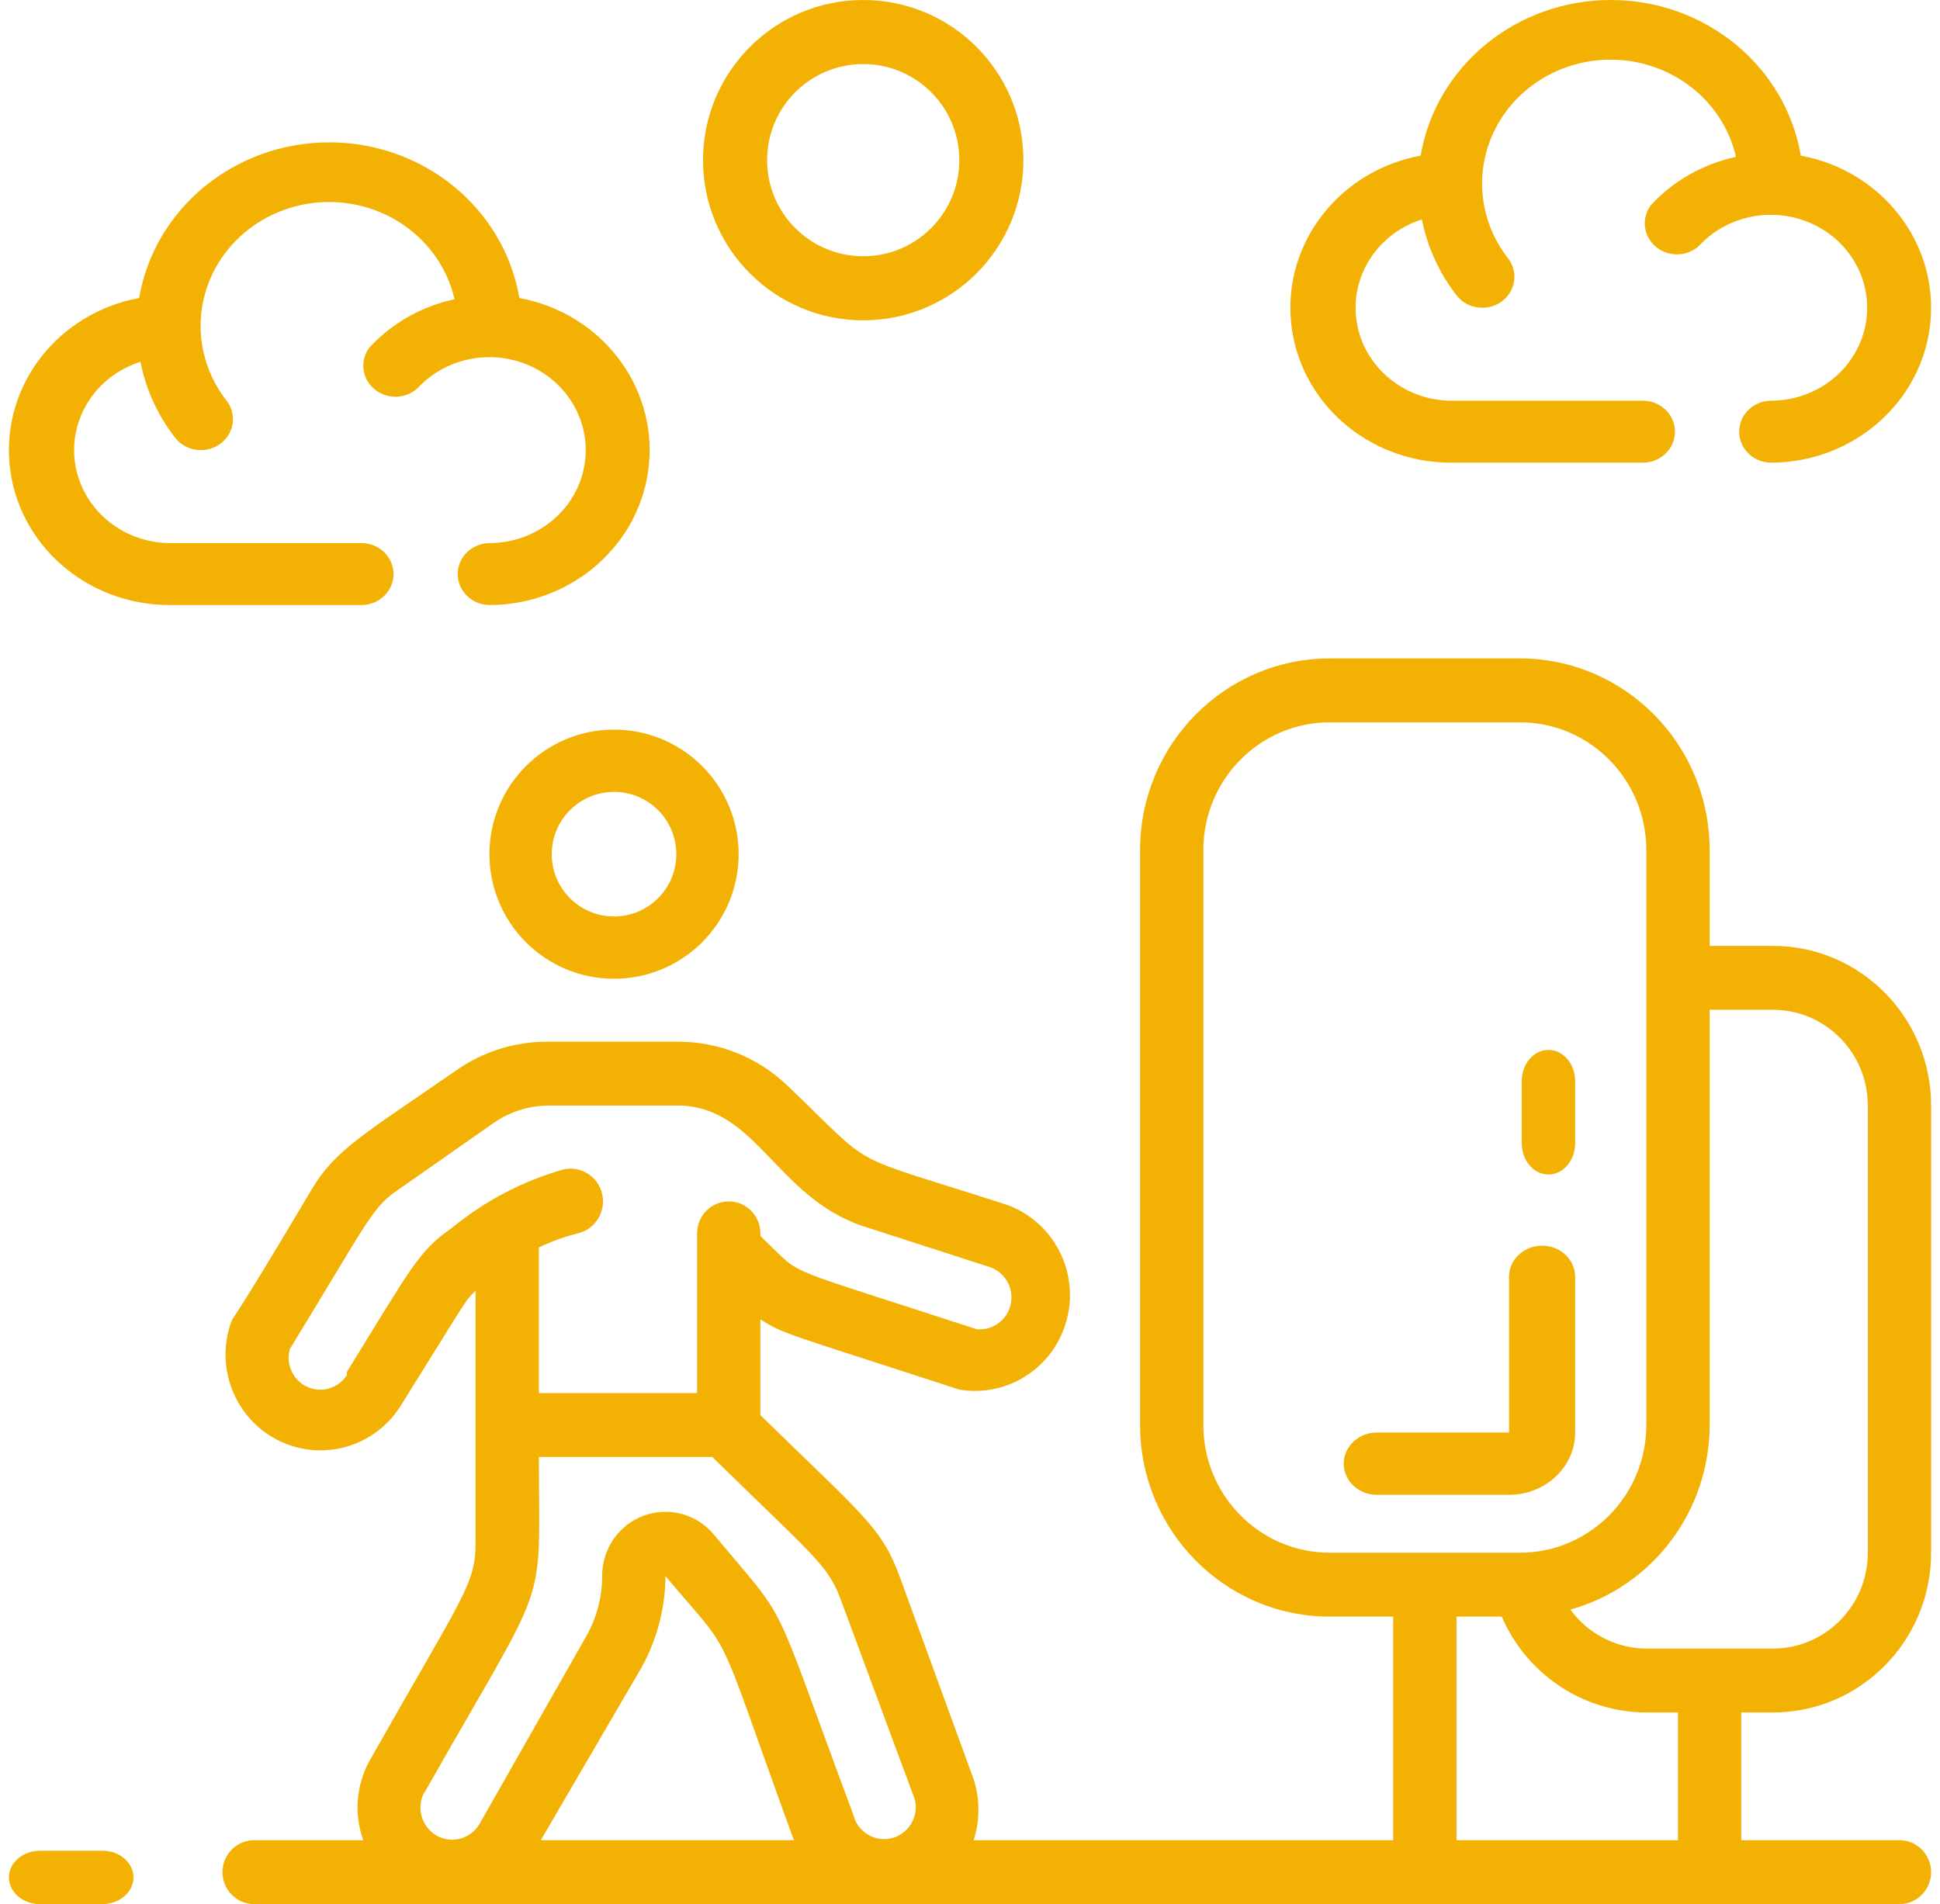 <?xml version="1.0" encoding="UTF-8"?>
<svg width="109px" height="107px" viewBox="0 0 109 107" version="1.1" xmlns="http://www.w3.org/2000/svg" xmlns:xlink="http://www.w3.org/1999/xlink">
    <!-- Generator: Sketch 52.3 (67297) - http://www.bohemiancoding.com/sketch -->
    <title>walk</title>
    <desc>Created with Sketch.</desc>
    <g id="Welcome" stroke="none" stroke-width="1" fill="none" fill-rule="evenodd">
        <g id="Desktop_menu" transform="translate(-1086, -2728)" fill="#F3B103" fill-rule="nonzero">
            <g id="walk" transform="translate(1086, 2728)">
                <path d="M5.75,104 L2.25,104 C1.284,104 0.5,104.672 0.5,105.5 C0.5,106.328 1.284,107 2.25,107 L5.75,107 C6.716,107 7.5,106.328 7.5,105.5 C7.5,104.672 6.716,104 5.75,104 Z" id="Shape"></path>
                <path d="M101.181,8.746 C100.319,3.701 95.799,0 90.5,0 C85.201,0 80.681,3.701 79.819,8.746 C75.259,9.592 72.11,13.639 72.539,18.1 C72.968,22.56 76.836,25.978 81.478,26 L92.304,26 C93.301,26 94.109,25.221 94.109,24.259 C94.109,23.297 93.301,22.518 92.304,22.518 L81.478,22.518 C78.838,22.471 76.618,20.592 76.225,18.073 C75.833,15.553 77.381,13.127 79.891,12.333 C80.195,13.879 80.861,15.338 81.839,16.598 C82.18,17.037 82.715,17.295 83.283,17.295 C83.966,17.295 84.591,16.922 84.897,16.332 C85.202,15.742 85.136,15.037 84.726,14.509 C82.95,12.235 82.787,9.147 84.314,6.711 C85.842,4.275 88.752,2.982 91.664,3.445 C94.575,3.909 96.901,6.035 97.537,8.816 C95.687,9.214 94.014,10.164 92.755,11.532 C92.209,12.261 92.329,13.271 93.031,13.863 C93.733,14.455 94.787,14.433 95.462,13.813 C97.118,12.026 99.822,11.556 102.02,12.674 C104.217,13.791 105.345,16.209 104.754,18.537 C104.163,20.865 102.006,22.507 99.522,22.518 C98.525,22.518 97.717,23.297 97.717,24.259 C97.717,25.221 98.525,26 99.522,26 C104.164,25.978 108.032,22.56 108.461,18.1 C108.89,13.639 105.741,9.592 101.181,8.746 Z" id="Shape"></path>
                <path d="M22.109,32.259 C22.109,31.297 21.301,30.518 20.304,30.518 L9.478,30.518 C6.838,30.471 4.618,28.592 4.225,26.073 C3.833,23.553 5.381,21.127 7.891,20.333 C8.195,21.879 8.861,23.338 9.839,24.598 C10.18,25.037 10.715,25.295 11.283,25.295 C11.966,25.295 12.591,24.922 12.897,24.332 C13.202,23.742 13.136,23.037 12.726,22.509 C10.95,20.235 10.787,17.147 12.314,14.711 C13.842,12.275 16.752,10.982 19.664,11.445 C22.575,11.909 24.901,14.035 25.537,16.816 C23.687,17.214 22.014,18.164 20.755,19.532 C20.209,20.261 20.329,21.271 21.031,21.863 C21.733,22.455 22.787,22.433 23.462,21.813 C25.118,20.026 27.822,19.556 30.02,20.674 C32.217,21.791 33.345,24.209 32.754,26.537 C32.163,28.865 30.006,30.507 27.522,30.518 C26.525,30.518 25.717,31.297 25.717,32.259 C25.717,33.221 26.525,34 27.522,34 C32.164,33.978 36.032,30.56 36.461,26.1 C36.89,21.639 33.741,17.592 29.181,16.746 C28.319,11.701 23.799,8 18.5,8 C13.201,8 8.681,11.701 7.819,16.746 C3.259,17.592 0.11,21.639 0.539,26.1 C0.968,30.56 4.836,33.978 9.478,34 L20.304,34 C21.301,34 22.109,33.221 22.109,32.259 Z" id="Shape"></path>
                <path d="M88.5,80.5 L88.5,71.75 C88.5,70.784 87.669,70 86.643,70 C85.617,70 84.786,70.784 84.786,71.75 L84.786,80.5 L77.357,80.5 C76.331,80.5 75.5,81.284 75.5,82.25 C75.5,83.216 76.331,84 77.357,84 L84.786,84 C86.837,84 88.5,82.433 88.5,80.5 Z" id="Shape"></path>
                <path d="M99.611,53.154 L96.056,53.154 L96.056,47.769 C96.056,41.822 91.28,37 85.389,37 L74.722,37 C68.831,37 64.056,41.822 64.056,47.769 L64.056,80.077 C64.056,86.025 68.831,90.846 74.722,90.846 L78.278,90.846 L78.278,103.41 L54.704,103.41 C55.062,102.296 55.062,101.096 54.704,99.982 L50.544,88.585 C49.531,85.821 48.464,85.138 42.722,79.521 L42.722,74.136 C44.056,74.997 44.162,74.908 53.887,78.085 C56.61,78.553 59.237,76.844 59.94,74.146 C60.643,71.448 59.188,68.655 56.589,67.71 C47.149,64.659 49.389,65.915 44.233,60.997 C42.573,59.409 40.37,58.529 38.082,58.538 L30.722,58.538 C28.912,58.538 27.144,59.095 25.656,60.136 C20.464,63.726 18.811,64.623 17.496,66.867 C13.567,73.49 13.104,74.046 13.033,74.172 C12.037,76.767 13.164,79.7 15.632,80.939 C18.1,82.178 21.096,81.314 22.544,78.946 C26.296,72.951 26.1,73.113 26.722,72.538 L26.722,86.646 C26.722,89.051 26.082,89.536 20.767,98.941 C20.01,100.308 19.88,101.939 20.411,103.41 L14.278,103.41 C13.296,103.41 12.5,104.214 12.5,105.205 C12.5,106.196 13.296,107 14.278,107 L106.722,107 C107.704,107 108.5,106.196 108.5,105.205 C108.5,104.214 107.704,103.41 106.722,103.41 L97.833,103.41 L97.833,96.231 L99.611,96.231 C104.52,96.231 108.5,92.213 108.5,87.256 L108.5,62.128 C108.5,57.172 104.52,53.154 99.611,53.154 Z M67.611,80.077 L67.611,47.769 C67.611,43.804 70.795,40.59 74.722,40.59 L85.389,40.59 C89.316,40.59 92.5,43.804 92.5,47.769 L92.5,80.077 C92.5,84.042 89.316,87.256 85.389,87.256 L74.722,87.256 C70.795,87.256 67.611,84.042 67.611,80.077 Z M25.389,69.003 C23.504,70.313 23.131,71.21 19.487,77.097 L19.487,77.277 C19.007,78.022 18.06,78.301 17.259,77.933 C16.458,77.564 16.044,76.659 16.287,75.805 C20.482,68.949 20.891,67.89 22.207,66.974 L27.771,63.079 C28.643,62.48 29.668,62.15 30.722,62.128 L38.082,62.128 C42.473,62.128 43.593,67.244 48.464,68.895 L55.576,71.192 C56.45,71.465 56.977,72.363 56.793,73.268 C56.609,74.173 55.775,74.789 54.864,74.692 C45.14,71.515 44.962,71.641 43.789,70.492 C42.616,69.344 42.722,69.523 42.722,69.308 C42.722,68.316 41.926,67.513 40.944,67.513 C39.963,67.513 39.167,68.316 39.167,69.308 L39.167,78.282 L30.278,78.282 L30.278,70.097 C30.978,69.76 31.711,69.496 32.464,69.308 C33.446,69.08 34.059,68.091 33.833,67.1 C33.608,66.109 32.629,65.49 31.647,65.718 C29.361,66.371 27.231,67.489 25.389,69.003 Z M23.86,100.718 C30.971,88.154 30.278,90.846 30.278,81.872 L40.02,81.872 C45.638,87.382 46.509,87.921 47.22,89.841 L51.398,101.113 C51.638,102.074 51.061,103.051 50.109,103.294 C49.157,103.536 48.189,102.954 47.949,101.992 C43.131,89.051 44.5,91.51 40.109,86.233 C39.144,85.077 37.565,84.654 36.16,85.177 C34.755,85.699 33.824,87.055 33.833,88.567 C33.831,89.75 33.525,90.913 32.944,91.941 L26.953,102.477 C26.462,103.339 25.372,103.637 24.518,103.141 C23.664,102.645 23.369,101.544 23.86,100.682 L23.86,100.718 Z M36.038,93.718 C36.914,92.145 37.379,90.372 37.389,88.567 C41.389,93.323 40.002,90.756 44.5,103.123 L44.607,103.41 L30.384,103.41 L36.038,93.718 Z M94.278,103.41 L81.833,103.41 L81.833,90.846 L84.376,90.846 C85.786,94.109 88.974,96.222 92.5,96.231 L94.278,96.231 L94.278,103.41 Z M104.944,87.256 C104.944,90.23 102.557,92.641 99.611,92.641 L92.5,92.641 C90.815,92.633 89.233,91.821 88.233,90.451 C92.854,89.161 96.053,84.917 96.056,80.077 L96.056,56.744 L99.611,56.744 C102.557,56.744 104.944,59.154 104.944,62.128 L104.944,87.256 Z" id="Shape"></path>
                <path d="M34.5,41 C30.634,41 27.5,44.134 27.5,48 C27.5,51.866 30.634,55 34.5,55 C38.366,55 41.5,51.866 41.5,48 C41.5,44.134 38.366,41 34.5,41 Z M34.5,51.5 C32.567,51.5 31,49.933 31,48 C31,46.067 32.567,44.5 34.5,44.5 C36.433,44.5 38,46.067 38,48 C38,49.933 36.433,51.5 34.5,51.5 Z" id="Shape"></path>
                <path d="M48.5,18 C53.471,18 57.5,13.971 57.5,9 C57.5,4.029 53.471,0 48.5,0 C43.529,0 39.5,4.029 39.5,9 C39.5,13.971 43.529,18 48.5,18 Z M48.5,3.6 C51.482,3.6 53.9,6.018 53.9,9 C53.9,11.982 51.482,14.4 48.5,14.4 C45.518,14.4 43.1,11.982 43.1,9 C43.1,6.018 45.518,3.6 48.5,3.6 Z" id="Shape"></path>
                <path d="M87,66 C87.828,66 88.5,65.216 88.5,64.25 L88.5,60.75 C88.5,59.784 87.828,59 87,59 C86.172,59 85.5,59.784 85.5,60.75 L85.5,64.25 C85.5,65.216 86.172,66 87,66 Z" id="Shape"></path>
            </g>
        </g>
    </g>
</svg>